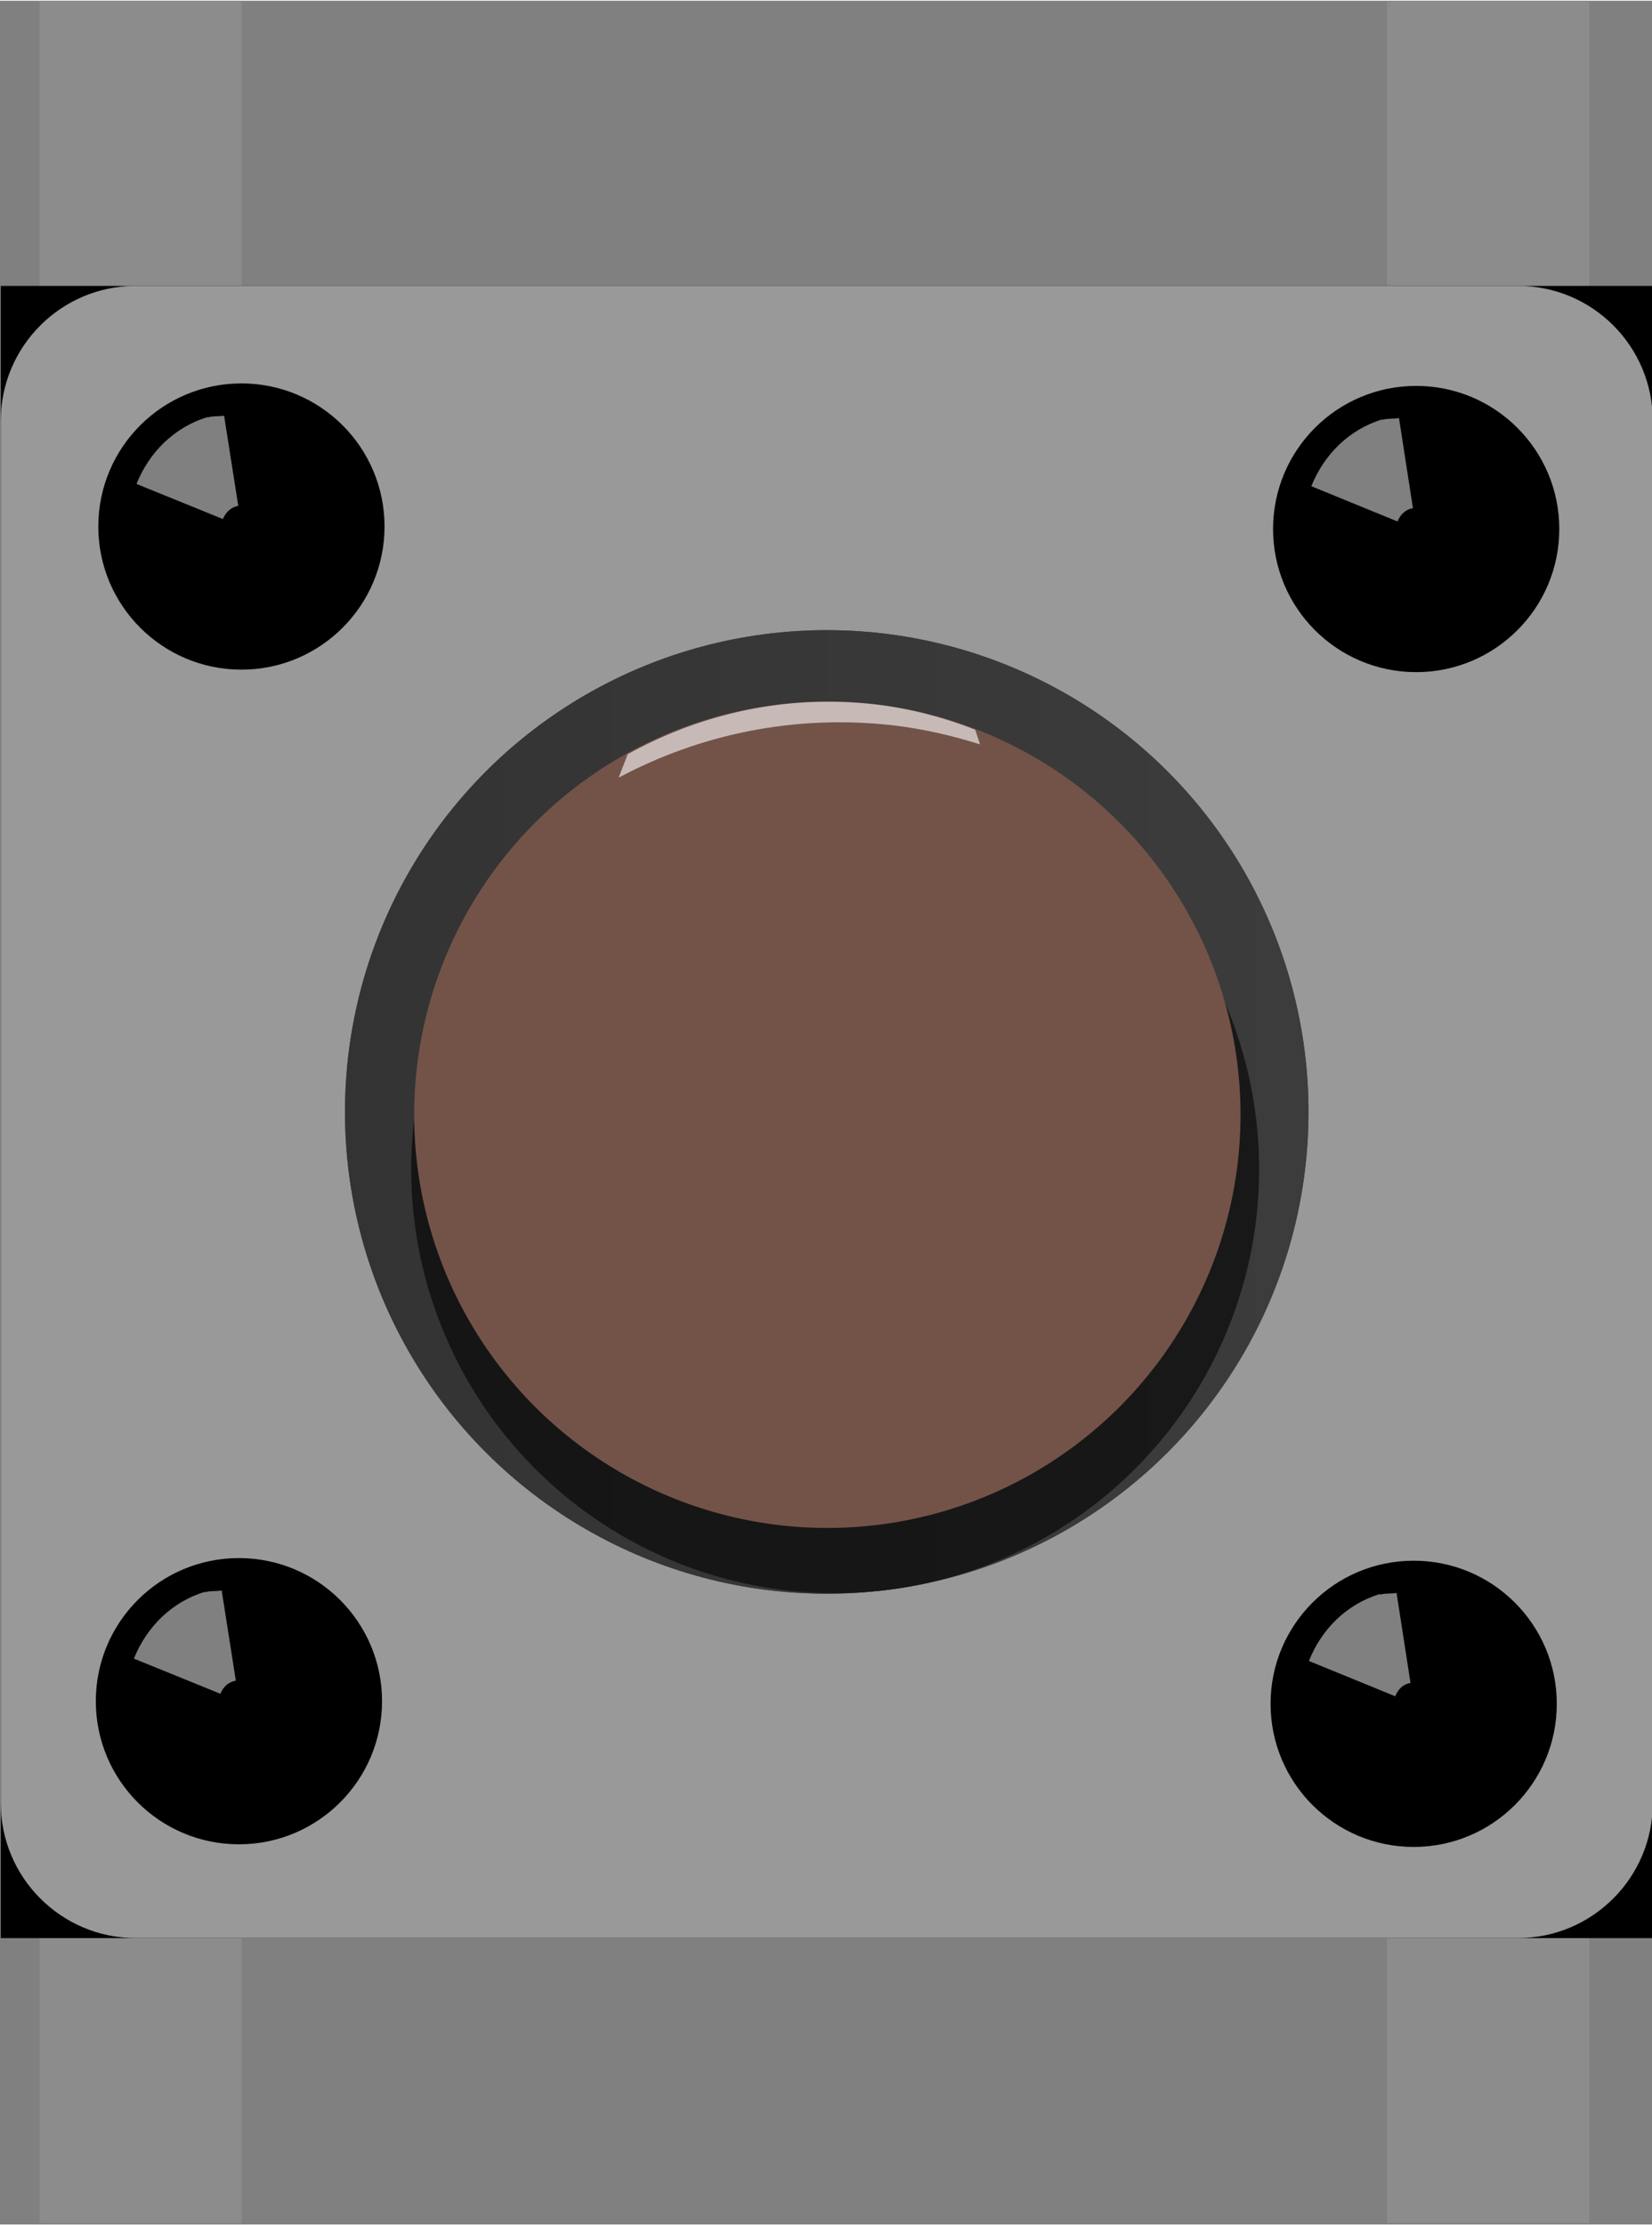 <?xml version="1.0" encoding="utf-8"?>
<!DOCTYPE svg PUBLIC "-//W3C//DTD SVG 1.1//EN" "http://www.w3.org/Graphics/SVG/1.1/DTD/svg11.dtd">
<svg version="1.1" id="Layer_1" xmlns:svg="http://www.w3.org/2000/svg"
	 xmlns="http://www.w3.org/2000/svg" xmlns:xlink="http://www.w3.org/1999/xlink" x="0px" y="0px" width="0.245in"
	 height="0.33in" viewBox="0 0 24.518 33.002" enable-background="new 0 0 24.518 33.002" xml:space="preserve">
<rect x="0" y="0" width="24.518" height="33.002" fill="#808080" stroke="none"/>
<rect id="connector0pin" x="20.606" y="0.002" fill="none" width="3" height="4.25"/>
<rect id="connector1pin" x="20.606" y="28.752" fill="none" width="3" height="4.25"/>
<rect id="connector2pin" x="0.606" y="0.002" fill="none" width="3" height="4.25"/>
<rect id="connector3pin" x="0.606" y="28.752" fill="none" width="3" height="4.25"/>
<rect id="connector0terminal" x="20.606" y="0.002" fill="none" width="3" height="3"/>
<rect id="connector1terminal" x="20.606" y="30.002" fill="none" width="3" height="3"/>
<rect id="connector2terminal" x="0.606" y="0.002" fill="none" width="3" height="3"/>
<rect id="connector3terminal" x="0.606" y="30.002" fill="none" width="3" height="3"/>
<g id="breadboard">
	<g>
		<polygon fill="#8C8C8C" points="20.586,32.979 20.586,21.487 23.586,21.487 23.586,32.979 		"/>
		<polygon fill="#8C8C8C" points="0.586,11.493 0.586,0.001 3.584,0.001 3.584,11.493 		"/>
		<polygon fill="#8C8C8C" points="20.586,11.494 20.586,0 23.586,0 23.586,11.494 		"/>
		<polygon fill="#8C8C8C" points="0.587,32.981 0.587,21.487 3.586,21.487 3.586,32.981 		"/>
		<rect x="0.012" y="4.232" width="24.518" height="24.52"/>
		<path fill="#999999" d="M24.529,26.752c0,1.101-0.896,1.999-2,1.999H2.011c-1.101,0-1.999-0.898-1.999-1.999V6.23
			c0-1.1,0.898-1.998,1.999-1.998h20.521c1.103,0,1.997,0.898,1.997,1.998L24.529,26.752L24.529,26.752z"/>
		<circle cx="3.583" cy="7.803" r="2.124"/>
		<circle cx="21.018" cy="7.84" r="2.124"/>
		<circle cx="20.981" cy="25.275" r="2.124"/>
		<circle cx="3.546" cy="25.236" r="2.124"/>
		<circle fill="#3F3F3F" cx="12.27" cy="16.491" r="7.15"/>
		
			<linearGradient id="SVGID_1_" gradientUnits="userSpaceOnUse" x1="-267.88" y1="-465.349" x2="-253.58" y2="-465.349" gradientTransform="matrix(1 0 0 -1 273 -448.857)">
			<stop  offset="0" style="stop-color:#333333"/>
			<stop  offset="1" style="stop-color:#3C3C3C"/>
		</linearGradient>
		<circle fill="url(#SVGID_1_)" cx="12.27" cy="16.491" r="7.15"/>
		<circle opacity="0.6" enable-background="new    " cx="12.395" cy="17.341" r="6.292"/>
		<circle fill="#735348" cx="12.279" cy="16.533" r="6.132"/>
		<path opacity="0.5" fill="#FFFFFF" enable-background="new    " d="M3.308,7.692c0.042-0.1,0.119-0.177,0.228-0.196L3.326,6.158
			C3.246,6.171,3.161,6.16,3.082,6.184L3.08,6.178C2.585,6.331,2.215,6.7,2.026,7.171L3.308,7.692z"/>
		<path opacity="0.5" fill="#FFFFFF" enable-background="new    " d="M20.741,7.728c0.041-0.102,0.118-0.179,0.229-0.197
			l-0.207-1.338c-0.082,0.015-0.166,0.002-0.245,0.026l-0.003-0.007c-0.493,0.152-0.864,0.521-1.053,0.993L20.741,7.728z"/>
		<path opacity="0.5" fill="#FFFFFF" enable-background="new    " d="M20.707,25.163c0.041-0.102,0.116-0.18,0.227-0.197
			l-0.207-1.337c-0.082,0.015-0.166,0.002-0.246,0.026l-0.002-0.01c-0.494,0.152-0.865,0.521-1.053,0.994L20.707,25.163z"/>
		<path opacity="0.5" fill="#FFFFFF" enable-background="new    " d="M3.271,25.126c0.041-0.102,0.118-0.176,0.229-0.195
			l-0.21-1.339c-0.082,0.017-0.166,0.002-0.245,0.027l-0.002-0.007c-0.495,0.15-0.865,0.521-1.056,0.992L3.271,25.126z"/>
		<path opacity="0.6" fill="#FFFFFF" enable-background="new    " d="M14.473,10.818c-0.475-0.185-0.975-0.318-1.504-0.378
			c-1.316-0.147-2.576,0.145-3.653,0.742L9.182,11.53c1.203-0.643,2.604-0.941,4.062-0.778c0.448,0.052,0.884,0.152,1.301,0.284
			L14.473,10.818z"/>
	</g>
</g>
</svg>

